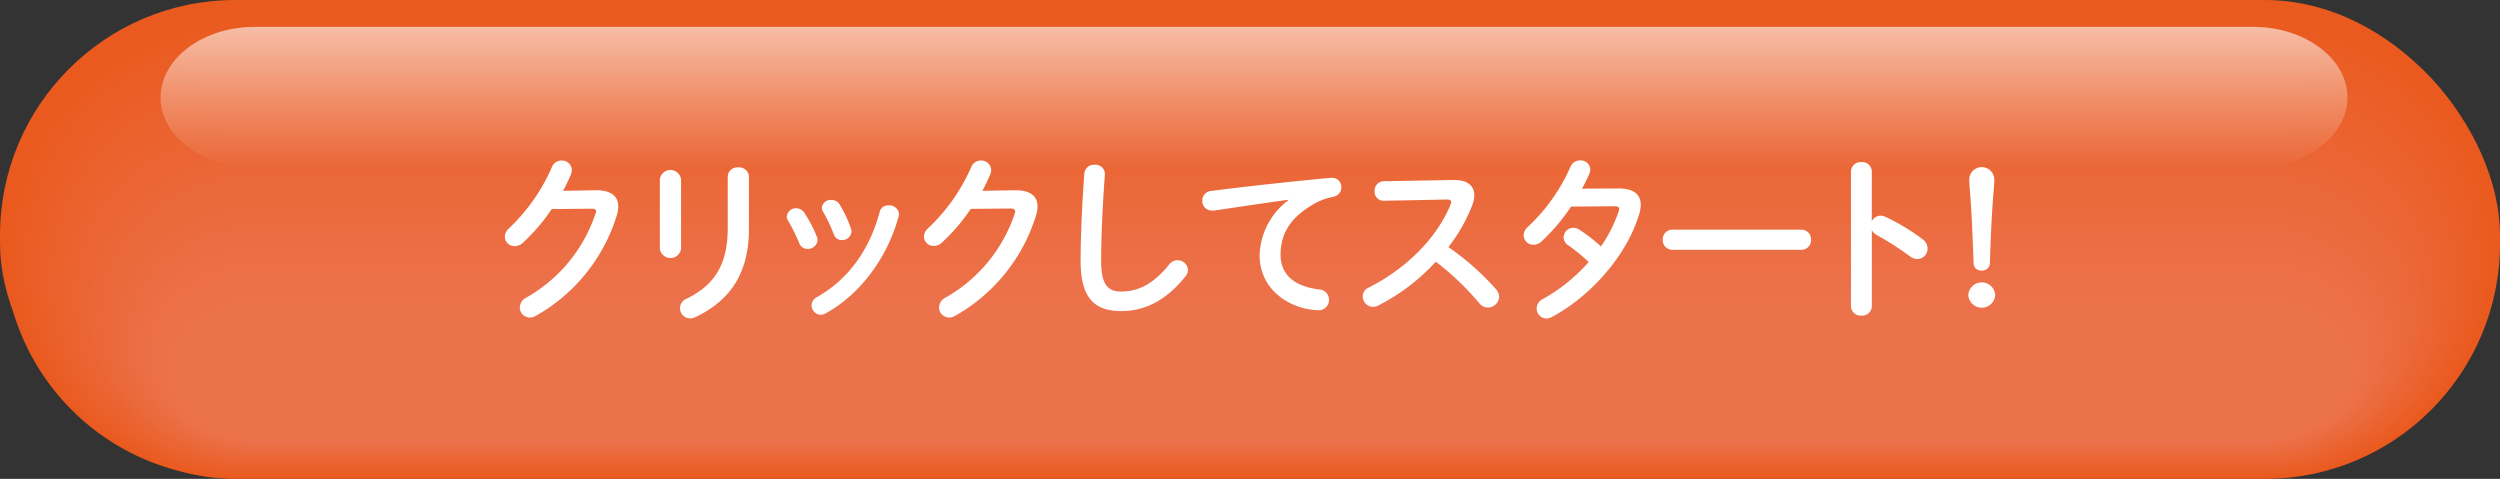 <svg xmlns="http://www.w3.org/2000/svg" xmlns:xlink="http://www.w3.org/1999/xlink" viewBox="0 0 520 99.61">
  <rect x="0" y="0" width="520" height="99.61" fill="#333333" stroke="none"/>
  <defs>
    <style>
      .cls-1 {
        fill: #ea591d;
      }

      .cls-2 {
        fill: #ea5a1e;
      }

      .cls-3 {
        fill: #ea5a1f;
      }

      .cls-4 {
        fill: #ea5b20;
      }

      .cls-5 {
        fill: #ea5b21;
      }

      .cls-6 {
        fill: #ea5c22;
      }

      .cls-7 {
        fill: #ea5c23;
      }

      .cls-8 {
        fill: #ea5d24;
      }

      .cls-9 {
        fill: #ea5d25;
      }

      .cls-10 {
        fill: #ea5e26;
      }

      .cls-11 {
        fill: #ea5e27;
      }

      .cls-12 {
        fill: #ea5f28;
      }

      .cls-13 {
        fill: #eb5f29;
      }

      .cls-14 {
        fill: #eb602a;
      }

      .cls-15 {
        fill: #eb602b;
      }

      .cls-16 {
        fill: #eb612c;
      }

      .cls-17 {
        fill: #eb612d;
      }

      .cls-18 {
        fill: #eb622e;
      }

      .cls-19 {
        fill: #eb622f;
      }

      .cls-20 {
        fill: #eb6330;
      }

      .cls-21 {
        fill: #eb6331;
      }

      .cls-22 {
        fill: #eb6432;
      }

      .cls-23 {
        fill: #eb6433;
      }

      .cls-24 {
        fill: #eb6534;
      }

      .cls-25 {
        fill: #eb6635;
      }

      .cls-26 {
        fill: #eb6736;
      }

      .cls-27 {
        fill: #eb6737;
      }

      .cls-28 {
        fill: #eb6838;
      }

      .cls-29 {
        fill: #eb6839;
      }

      .cls-30 {
        fill: #eb693a;
      }

      .cls-31 {
        fill: #eb693b;
      }

      .cls-32 {
        fill: #eb6a3c;
      }

      .cls-33 {
        fill: #eb6a3d;
      }

      .cls-34 {
        fill: #eb6b3e;
      }

      .cls-35 {
        fill: #eb6b3f;
      }

      .cls-36 {
        fill: #eb6c40;
      }

      .cls-37 {
        fill: #ec6c41;
      }

      .cls-38 {
        fill: #ec6d42;
      }

      .cls-39 {
        fill: #ec6d43;
      }

      .cls-40 {
        fill: #ec6e44;
      }

      .cls-41 {
        fill: #ec6e45;
      }

      .cls-42 {
        fill: #ec6f46;
      }

      .cls-43 {
        fill: #ec6f47;
      }

      .cls-44 {
        fill: #ec7048;
      }

      .cls-45 {
        fill: #ec7049;
      }

      .cls-46 {
        fill: #ec714a;
      }

      .cls-47 {
        fill: #ec714b;
      }

      .cls-48 {
        fill: #ec724c;
      }

      .cls-49 {
        opacity: 0.6;
      }

      .cls-50 {
        fill: url(#ホワイトにフェード_2);
      }

      .cls-51 {
        fill: #fff;
      }
    </style>
    <linearGradient id="ホワイトにフェード_2" data-name="ホワイトにフェード 2" x1="260.82" y1="34.97" x2="260.82" y2="5.59" gradientUnits="userSpaceOnUse">
      <stop offset="0" stop-color="#fff" stop-opacity="0"/>
      <stop offset="1" stop-color="#fff"/>
    </linearGradient>
  </defs>
  <g id="レイヤー_2" data-name="レイヤー 2">
    <g id="レイヤー_13" data-name="レイヤー 13">
      <g>
        <g>
          <rect class="cls-1" width="520" height="99.61" rx="48.94"/>
          <path class="cls-2" d="M49.06,1.3H471c26.58,0,47.62,21.7,48.33,48.21v1.71A48.43,48.43,0,0,1,471,99.45h-422A48.43,48.43,0,0,1,.73,51.22V49.51C1.44,23,22.48,1.3,49.06,1.3Z"/>
          <path class="cls-3" d="M49.17,2.59H471c26.24,0,47,21.38,47.72,47.49v1.69A47.75,47.75,0,0,1,471,99.28H49.17A47.76,47.76,0,0,1,1.45,51.77V50.08C2.16,24,22.94,2.59,49.17,2.59Z"/>
          <path class="cls-4" d="M49.29,3.89H471c25.89,0,46.4,21.05,47.1,46.76v1.66c0,25.74-21.19,46.8-47.1,46.8H49.29c-25.91,0-47.11-21.06-47.11-46.8V50.65C2.88,24.94,23.4,3.89,49.29,3.89Z"/>
          <path class="cls-5" d="M49.4,5.19H471c25.55,0,45.8,20.72,46.49,46v1.64C517.48,78.21,496.56,99,471,99H49.4C23.83,99,2.91,78.21,2.91,52.86V51.22C3.6,25.91,23.85,5.19,49.4,5.19Z"/>
          <path class="cls-6" d="M49.52,6.48H471c25.21,0,45.2,20.4,45.88,45.32v1.61c0,25-20.64,45.37-45.88,45.37H49.52c-25.24,0-45.89-20.42-45.89-45.37,0,0,0-1.59,0-1.61C4.32,26.88,24.31,6.48,49.52,6.48Z"/>
          <path class="cls-7" d="M49.64,7.78H471c24.87,0,44.59,20.07,45.27,44.59V54c0,24.57-20.37,44.67-45.27,44.67H49.64C24.73,98.62,4.36,78.52,4.36,54V52.37C5,27.85,24.77,7.78,49.64,7.78Z"/>
          <path class="cls-8" d="M49.75,9.08H470.93c24.53,0,44,19.74,44.66,43.86V54.5c0,24.17-20.09,44-44.66,44H49.75C25.19,98.45,5.09,78.67,5.09,54.5V52.94C5.76,28.82,25.22,9.08,49.75,9.08Z"/>
          <path class="cls-9" d="M49.87,10.37h421A44.19,44.19,0,0,1,515,53.51v1.54c0,23.78-19.82,43.23-44.05,43.23h-421c-24.23,0-44.06-19.45-44.06-43.23,0,0,0-1.51,0-1.54A44.19,44.19,0,0,1,49.87,10.37Z"/>
          <path class="cls-10" d="M50,11.67H470.9a43.51,43.51,0,0,1,43.43,42.41v1.51c0,23.39-19.54,42.53-43.43,42.53H50C26.09,98.12,6.54,79,6.54,55.59V54.08A43.52,43.52,0,0,1,50,11.67Z"/>
          <path class="cls-11" d="M50.1,13H470.88A42.84,42.84,0,0,1,513.7,54.65s0,1.45,0,1.49c0,23-19.28,41.81-42.83,41.81H50.1C26.54,98,7.27,79.13,7.27,56.14V54.65A42.85,42.85,0,0,1,50.1,13Z"/>
          <path class="cls-12" d="M50.21,14.26H470.86a42.17,42.17,0,0,1,42.21,41s0,1.42,0,1.47c0,22.6-19,41.09-42.22,41.09H50.21C27,97.78,8,79.29,8,56.69V55.22A42.18,42.18,0,0,1,50.21,14.26Z"/>
          <path class="cls-13" d="M50.33,15.56H470.84a41.51,41.51,0,0,1,41.6,40.23c0,.05,0,1.4,0,1.45,0,22.2-18.72,40.38-41.61,40.38H50.33c-22.88,0-41.61-18.18-41.61-40.38,0-.05,0-1.4,0-1.45A41.51,41.51,0,0,1,50.33,15.56Z"/>
          <path class="cls-14" d="M50.45,16.85H470.82a40.84,40.84,0,0,1,41,39.51s0,1.37,0,1.42c0,21.82-18.45,39.67-41,39.67H50.45c-22.55,0-41-17.85-41-39.67V56.36A40.86,40.86,0,0,1,50.45,16.85Z"/>
          <path class="cls-15" d="M50.56,18.15H470.8a40.17,40.17,0,0,1,40.38,38.78c0,.06,0,1.34,0,1.4,0,21.42-18.17,39-40.39,39H50.56c-22.21,0-40.38-17.53-40.38-38.95v-1.4A40.18,40.18,0,0,1,50.56,18.15Z"/>
          <path class="cls-16" d="M50.68,19.45H470.79A39.5,39.5,0,0,1,510.55,57.5c0,.06,0,1.31,0,1.38,0,21-17.9,38.24-39.77,38.24H50.68C28.8,97.12,10.9,79.91,10.9,58.88c0-.07,0-1.32,0-1.38A39.5,39.5,0,0,1,50.68,19.45Z"/>
          <path class="cls-17" d="M50.79,20.74h420c21.45,0,38.54,16.8,39.15,37.33,0,.07,0,1.29,0,1.35,0,20.64-17.62,37.53-39.16,37.53h-420C29.25,97,11.63,80.06,11.63,59.42V58.07C12.25,37.54,29.34,20.74,50.79,20.74Z"/>
          <path class="cls-18" d="M50.91,22H470.75c21.11,0,37.93,16.46,38.54,36.6,0,.07,0,1.26,0,1.33,0,20.25-17.35,36.81-38.55,36.81H50.91C29.7,96.78,12.36,80.22,12.36,60V58.64C13,38.5,29.8,22,50.91,22Z"/>
          <path class="cls-19" d="M51,23.34H470.73c20.77,0,37.33,16.13,37.93,35.88,0,.07,0,1.22,0,1.3,0,19.85-17.07,36.1-37.94,36.1H51c-20.86,0-37.94-16.25-37.94-36.1,0-.08,0-1.23,0-1.3C13.69,39.47,30.25,23.34,51,23.34Z"/>
          <path class="cls-20" d="M51.14,24.63H470.71c20.43,0,36.73,15.81,37.32,35.16,0,.07,0,1.2,0,1.27,0,19.46-16.8,35.39-37.33,35.39H51.14c-20.53,0-37.33-15.93-37.33-35.39,0-.07,0-1.2,0-1.27C14.41,40.44,30.71,24.63,51.14,24.63Z"/>
          <path class="cls-21" d="M51.25,25.93H470.69c20.09,0,36.12,15.48,36.71,34.43,0,.08,0,1.17,0,1.25,0,19.07-16.52,34.67-36.72,34.67H51.25c-20.19,0-36.71-15.6-36.71-34.67V60.36C15.13,41.41,31.17,25.93,51.25,25.93Z"/>
          <path class="cls-22" d="M51.37,27.23H470.68c19.74,0,35.51,15.15,36.09,33.7,0,.08,0,1.14,0,1.23,0,18.67-16.25,34-36.1,34H51.37c-19.86,0-36.11-15.29-36.11-34,0-.09,0-1.15,0-1.23C15.85,42.38,31.63,27.23,51.37,27.23Z"/>
          <path class="cls-23" d="M51.49,28.52H470.66c19.4,0,34.91,14.83,35.48,33,0,.09,0,1.11,0,1.2,0,18.29-16,33.25-35.49,33.25H51.49C32,96,16,81,16,62.7c0-.09,0-1.11,0-1.2C16.58,43.35,32.08,28.52,51.49,28.52Z"/>
          <path class="cls-24" d="M51.6,29.82h419c19.06,0,34.3,14.5,34.87,32.25,0,.09,0,1.09,0,1.18,0,17.89-15.69,32.53-34.88,32.53H51.6c-19.18,0-34.88-14.64-34.88-32.53V62.07C17.3,44.32,32.54,29.82,51.6,29.82Z"/>
          <path class="cls-24" d="M51.72,31.12h418.9c18.72,0,33.7,14.16,34.26,31.52,0,.1,0,1.06,0,1.16,0,17.5-15.42,31.82-34.27,31.82H51.72c-18.85,0-34.28-14.32-34.28-31.82,0-.1,0-1.06,0-1.16C18,45.28,33,31.12,51.72,31.12Z"/>
          <path class="cls-25" d="M51.83,32.41H470.6c18.38,0,33.1,13.84,33.66,30.8v1.14c0,17.1-15.14,31.1-33.66,31.1H51.83c-18.51,0-33.66-14-33.66-31.1,0-.11,0-1,0-1.14C18.74,46.25,33.46,32.41,51.83,32.41Z"/>
          <path class="cls-26" d="M52,33.71H470.58c18,0,32.49,13.51,33.05,30.07v1.11c0,16.72-14.87,30.39-33.05,30.39H52c-18.18,0-33.05-13.67-33.05-30.39,0-.1,0-1,0-1.11C19.46,47.22,33.91,33.71,52,33.71Z"/>
          <path class="cls-27" d="M52.06,35H470.57c17.69,0,31.88,13.18,32.43,29.34v1.09c0,16.32-14.59,29.68-32.43,29.68H52.06c-17.84,0-32.44-13.36-32.44-29.68,0-.11,0-1,0-1.09C20.18,48.19,34.37,35,52.06,35Z"/>
          <path class="cls-28" d="M52.18,36.3H470.55c17.35,0,31.28,12.86,31.82,28.62V66c0,15.93-14.32,29-31.82,29H52.18c-17.51,0-31.83-13-31.83-29,0-.12,0-.95,0-1.07C20.9,49.16,34.83,36.3,52.18,36.3Z"/>
          <path class="cls-29" d="M52.3,37.6H470.53c17,0,30.67,12.53,31.21,27.89,0,.12,0,.92,0,1,0,15.54-14.05,28.25-31.22,28.25H52.3c-17.17,0-31.22-12.71-31.22-28.25,0-.12,0-.92,0-1C21.62,50.13,35.28,37.6,52.3,37.6Z"/>
          <path class="cls-30" d="M52.41,38.9h418.1c16.67,0,30.07,12.2,30.6,27.16,0,.13,0,.9,0,1,0,15.14-13.78,27.54-30.61,27.54H52.41c-16.83,0-30.6-12.4-30.6-27.54v-1C22.34,51.1,35.74,38.9,52.41,38.9Z"/>
          <path class="cls-31" d="M52.53,40.19h418c16.33,0,29.46,11.87,30,26.44,0,.13,0,.87,0,1,0,14.75-13.5,26.82-30,26.82h-418c-16.5,0-30-12.07-30-26.82,0-.13,0-.87,0-1C23.06,52.06,36.2,40.19,52.53,40.19Z"/>
          <path class="cls-32" d="M52.64,41.49H470.47c16,0,28.86,11.54,29.38,25.72,0,.13,0,.83,0,1,0,14.36-13.22,26.11-29.39,26.11H52.64c-16.16,0-29.38-11.75-29.38-26.11,0-.13,0-.83,0-1C23.78,53,36.66,41.49,52.64,41.49Z"/>
          <path class="cls-33" d="M52.76,42.79h417.7c15.64,0,28.25,11.21,28.76,25,0,.13,0,.81,0,.94,0,14-13,25.4-28.77,25.4H52.76C36.93,94.12,24,82.69,24,68.72c0-.13,0-.81,0-.94C24.51,54,37.11,42.79,52.76,42.79Z"/>
          <path class="cls-34" d="M52.87,44.08H470.44c15.3,0,27.64,10.89,28.15,24.27,0,.14,0,.78,0,.92C498.6,82.84,485.93,94,470.44,94H52.87C37.38,94,24.71,82.84,24.71,69.27c0-.14,0-.78,0-.92C25.23,55,37.57,44.08,52.87,44.08Z"/>
          <path class="cls-35" d="M53,45.38H470.42c15,0,27,10.56,27.54,23.54,0,.14,0,.75,0,.89,0,13.19-12.4,24-27.55,24H53c-15.15,0-27.55-10.78-27.55-24,0-.14,0-.75,0-.89C26,55.94,38,45.38,53,45.38Z"/>
          <path class="cls-36" d="M53.1,46.67H470.4c14.62,0,26.44,10.24,26.93,22.82,0,.14,0,.72,0,.87,0,12.79-12.12,23.26-26.94,23.26H53.1c-14.81,0-26.93-10.47-26.93-23.26,0-.15,0-.73,0-.87C26.67,56.91,38.49,46.67,53.1,46.67Z"/>
          <path class="cls-37" d="M53.22,48H470.38c14.28,0,25.83,9.91,26.32,22.09,0,.15,0,.7,0,.85,0,12.4-11.85,22.54-26.33,22.54H53.22c-14.48,0-26.33-10.14-26.33-22.54,0-.15,0-.7,0-.85C27.39,57.88,38.94,48,53.22,48Z"/>
          <path class="cls-38" d="M53.34,49.27h417c13.94,0,25.23,9.57,25.71,21.36,0,.15,0,.67,0,.83,0,12-11.57,21.82-25.72,21.82h-417c-14.15,0-25.72-9.82-25.72-21.82,0-.16,0-.68,0-.83C28.11,58.84,39.4,49.27,53.34,49.27Z"/>
          <path class="cls-39" d="M53.45,50.56h416.9c13.59,0,24.62,9.25,25.09,20.64,0,.16,0,.64,0,.8,0,11.62-11.3,21.12-25.1,21.12H53.45c-13.81,0-25.1-9.5-25.1-21.12,0-.16,0-.64,0-.8C28.83,59.81,39.86,50.56,53.45,50.56Z"/>
          <path class="cls-40" d="M53.57,51.86H470.33c13.25,0,24,8.92,24.48,19.91,0,.16,0,.62,0,.78,0,11.22-11,20.4-24.49,20.4H53.57c-13.47,0-24.5-9.18-24.5-20.4,0-.16,0-.62,0-.78C29.55,60.78,40.31,51.86,53.57,51.86Z"/>
          <path class="cls-41" d="M53.68,53.16H470.31c12.91,0,23.41,8.59,23.87,19.18,0,.17,0,.59,0,.76,0,10.82-10.74,19.68-23.88,19.68H53.68c-13.13,0-23.88-8.86-23.88-19.68,0-.17,0-.59,0-.76C30.27,61.75,40.77,53.16,53.68,53.16Z"/>
          <path class="cls-42" d="M53.8,54.45H470.29c12.57,0,22.81,8.27,23.26,18.46,0,.17,0,.56,0,.73,0,10.44-10.47,19-23.27,19H53.8c-12.8,0-23.27-8.54-23.27-19,0-.17,0-.56,0-.73C31,62.72,41.23,54.45,53.8,54.45Z"/>
          <path class="cls-43" d="M53.91,55.75H470.27c12.23,0,22.2,7.94,22.65,17.73,0,.18,0,.53,0,.71,0,10-10.19,18.26-22.66,18.26H53.91c-12.46,0-22.66-8.22-22.66-18.26,0-.18,0-.53,0-.71C31.71,63.69,41.69,55.75,53.91,55.75Z"/>
          <path class="cls-44" d="M54,57.05H470.25c11.89,0,21.6,7.6,22,17,0,.18,0,.51,0,.69,0,9.65-9.92,17.54-22.05,17.54H54c-12.13,0-22-7.89-22-17.54,0-.18,0-.51,0-.69C32.44,64.65,42.14,57.05,54,57.05Z"/>
          <path class="cls-45" d="M54.15,58.34H470.24c11.54,0,21,7.28,21.42,16.28,0,.19,0,.48,0,.66,0,9.26-9.64,16.84-21.43,16.84H54.15c-11.8,0-21.44-7.58-21.44-16.84,0-.18,0-.47,0-.66C33.16,65.62,42.6,58.34,54.15,58.34Z"/>
          <path class="cls-46" d="M54.26,59.64h416c11.2,0,20.38,7,20.81,15.56,0,.18,0,.44,0,.63C491,84.7,481.67,92,470.22,92h-416C42.81,92,33.43,84.7,33.43,75.83c0-.19,0-.45,0-.63C33.88,66.59,43.06,59.64,54.26,59.64Z"/>
          <path class="cls-47" d="M54.38,60.94H470.2c10.86,0,19.79,6.62,20.2,14.83,0,.19,0,.42,0,.61,0,8.47-9.1,15.4-20.22,15.4H54.38c-11.12,0-20.22-6.93-20.22-15.4,0-.19,0-.42,0-.61C34.58,67.56,43.52,60.94,54.38,60.94Z"/>
          <path class="cls-48" d="M489.79,76.93c0,8.08-8.83,14.69-19.61,14.69H54.49c-10.78,0-19.6-6.61-19.6-14.69s8.82-14.7,19.6-14.7H470.18C481,62.23,489.79,68.84,489.79,76.93Z"/>
        </g>
        <g class="cls-49">
          <path class="cls-50" d="M488.27,20.28c0,8.08-8.83,14.69-19.61,14.69H53c-10.78,0-19.6-6.61-19.6-14.69S42.19,5.59,53,5.59H468.66C479.44,5.59,488.27,12.2,488.27,20.28Z"/>
        </g>
      </g>
      <g>
        <path class="cls-51" d="M124,39.57c3,0,4.6,1.17,4.6,3.38a6.62,6.62,0,0,1-.34,1.95,36.11,36.11,0,0,1-16.84,20.81,2.29,2.29,0,0,1-1.21.33,2.09,2.09,0,0,1-2.09-2.1,2.35,2.35,0,0,1,1.28-2,31.45,31.45,0,0,0,14.45-17.47A1.27,1.27,0,0,0,124,44c0-.4-.29-.59-1-.59l-8.24.08a38.78,38.78,0,0,1-6,7,2.4,2.4,0,0,1-1.69.7A2,2,0,0,1,105,49.2a2.48,2.48,0,0,1,.92-1.76,38.82,38.82,0,0,0,8.86-12.65,2.15,2.15,0,0,1,2-1.4,2.06,2.06,0,0,1,2.17,2,2.44,2.44,0,0,1-.18.84c-.48,1.14-1,2.28-1.66,3.46Z"/>
        <path class="cls-51" d="M141.66,51.77a2.23,2.23,0,0,1-4.41,0V37.32a2.22,2.22,0,0,1,4.41,0Zm9.71-15.07a2,2,0,0,1,2.24-1.88,2,2,0,0,1,2.17,1.88V47.62c0,9.3-4,14.93-11.07,18.31a2.78,2.78,0,0,1-1.1.29,2.11,2.11,0,0,1-.81-4.08c6.14-3,8.57-7.46,8.57-14.81Z"/>
        <path class="cls-51" d="M169.94,49.31a1.91,1.91,0,0,1,.11.66,2,2,0,0,1-2.09,1.8,1.74,1.74,0,0,1-1.69-1.14,36.73,36.73,0,0,0-2.36-4.74,1.66,1.66,0,0,1-.26-.88,1.92,1.92,0,0,1,2-1.69,2,2,0,0,1,1.69,1A28.46,28.46,0,0,1,169.94,49.31Zm14.89-6.58A2,2,0,0,1,187,44.49a2.29,2.29,0,0,1-.08.48c-2.31,8.68-8.16,16.4-15.22,20.22a2.26,2.26,0,0,1-1,.3,2,2,0,0,1-1.88-1.95,2,2,0,0,1,1.14-1.76C176.49,58.06,180.86,52,183,44A1.73,1.73,0,0,1,184.83,42.73ZM177,47.55a2.14,2.14,0,0,1,.11.62,1.92,1.92,0,0,1-2,1.77,1.73,1.73,0,0,1-1.69-1.22,33,33,0,0,0-2.21-4.67,1.6,1.6,0,0,1-.26-.84,1.83,1.83,0,0,1,2-1.62,1.91,1.91,0,0,1,1.73,1A25.6,25.6,0,0,1,177,47.55Z"/>
        <path class="cls-51" d="M211.2,39.57c3.05,0,4.6,1.17,4.6,3.38a6.31,6.31,0,0,1-.34,1.95,36.13,36.13,0,0,1-16.83,20.81,2.34,2.34,0,0,1-1.22.33,2.09,2.09,0,0,1-2.09-2.1,2.35,2.35,0,0,1,1.28-2,31.45,31.45,0,0,0,14.45-17.47,1.27,1.27,0,0,0,.11-.51c0-.4-.29-.59-1-.59l-8.24.08a38.78,38.78,0,0,1-6,7,2.4,2.4,0,0,1-1.69.7,2,2,0,0,1-2.06-1.95,2.48,2.48,0,0,1,.92-1.76A38.82,38.82,0,0,0,202,34.79a2.16,2.16,0,0,1,2-1.4,2.06,2.06,0,0,1,2.17,2,2.44,2.44,0,0,1-.18.84c-.48,1.14-1,2.28-1.66,3.46Z"/>
        <path class="cls-51" d="M225.54,36.11a2,2,0,0,1,2.14-1.84,1.92,1.92,0,0,1,2.13,1.84c0,.41-.07,1.36-.11,1.77-.37,5.44-.66,11.06-.66,16.5,0,4.93,1.5,6.26,4.12,6.26,3.41,0,6.61-1.4,10-5.59a2.19,2.19,0,0,1,1.76-.92,2.12,2.12,0,0,1,2.17,2,2.22,2.22,0,0,1-.51,1.36c-4.2,5.22-8.64,7.21-13.42,7.21-5.48,0-8.39-2.72-8.39-10.37C224.77,48.5,225.14,41.52,225.54,36.11Z"/>
        <path class="cls-51" d="M268.05,41.55c-4.41.59-10.25,1.47-15.55,2.25a1.71,1.71,0,0,1-.37,0,2,2,0,0,1-2.06-2.09,2,2,0,0,1,1.92-2c7.64-1,17.13-2,24.78-2.72H277a1.9,1.9,0,0,1,2,1.95,2,2,0,0,1-1.69,2,12.65,12.65,0,0,0-4,1.47c-5.74,3.27-6.95,7.09-6.95,10.59,0,4.08,2.83,6.58,8,7.2a2.17,2.17,0,0,1-.19,4.34,20.18,20.18,0,0,1-2.72-.36C265.92,62.8,262,58.76,262,53.1a14.83,14.83,0,0,1,6-11.47Z"/>
        <path class="cls-51" d="M302.33,37.44h.22c2.72,0,4.11,1.25,4.11,3.16a6,6,0,0,1-.4,2,34,34,0,0,1-5,8.79,55,55,0,0,1,9.86,8.71,2.65,2.65,0,0,1,.7,1.66,2.35,2.35,0,0,1-2.36,2.2,2.25,2.25,0,0,1-1.76-.88,56.47,56.47,0,0,0-9.05-8.64,42.52,42.52,0,0,1-12,9.12,2.47,2.47,0,0,1-1.07.26,2.16,2.16,0,0,1-2.13-2.13,2,2,0,0,1,1.25-1.88c7.64-3.86,14.08-10.11,17-17.24a1.41,1.41,0,0,0,.15-.59c0-.33-.29-.48-.92-.48l-13.16.26a1.84,1.84,0,0,1-1.84-2,1.92,1.92,0,0,1,1.8-2.06Z"/>
        <path class="cls-51" d="M336.67,39.2c3.05,0,4.6,1.18,4.6,3.38a6.58,6.58,0,0,1-.33,2c-2.58,8.53-9.93,16.91-18.09,21.33a2.67,2.67,0,0,1-1.22.33,2.05,2.05,0,0,1-2-2.06,2.23,2.23,0,0,1,1.32-2,35.55,35.55,0,0,0,9.49-7.68A34.08,34.08,0,0,0,326.16,51a1.92,1.92,0,0,1-.92-1.62,2,2,0,0,1,2-2,2.29,2.29,0,0,1,1.29.41A34.23,34.23,0,0,1,333,51.26,29.48,29.48,0,0,0,336.67,44a1.31,1.31,0,0,0,.11-.51c0-.41-.29-.59-1-.59l-9,.07a40.07,40.07,0,0,1-6.18,7.28,2.35,2.35,0,0,1-1.62.66,2,2,0,0,1-2.06-2,2.31,2.31,0,0,1,.89-1.72,38.41,38.41,0,0,0,8.82-12.43,2.16,2.16,0,0,1,2.06-1.4,2,2,0,0,1,2.1,1.88,2.09,2.09,0,0,1-.19.88,33.3,33.3,0,0,1-1.54,3.12Z"/>
        <path class="cls-51" d="M374.7,47.77a2,2,0,0,1,2,2.09,2,2,0,0,1-2,2.1H347.85a2,2,0,0,1-2-2.1,2,2,0,0,1,2-2.09Z"/>
        <path class="cls-51" d="M389.33,46a2.11,2.11,0,0,1,1.8-1.14,2.36,2.36,0,0,1,1,.22,43.41,43.41,0,0,1,7.8,4.71,2.37,2.37,0,0,1,1,1.91,2.13,2.13,0,0,1-2.1,2.17,2.53,2.53,0,0,1-1.55-.55,63.67,63.67,0,0,0-6.87-4.41,2.66,2.66,0,0,1-1.07-1V63.72a2,2,0,0,1-2.17,1.92A2,2,0,0,1,385,63.72v-28a2,2,0,0,1,2.17-2,2,2,0,0,1,2.17,2Z"/>
        <path class="cls-51" d="M415,61.37a2.8,2.8,0,0,1-5.59,0,2.8,2.8,0,0,1,5.59,0Zm-5.4-24a2.61,2.61,0,0,1,5.22,0c0,1-.22,3.2-.3,4.27-.26,3.57-.51,9-.62,13.09a1.58,1.58,0,0,1-1.73,1.54,1.52,1.52,0,0,1-1.66-1.54c-.14-4-.36-9.49-.62-13.09C409.85,40.93,409.6,38.32,409.6,37.32Z"/>
      </g>
    </g>
  </g>
</svg>
